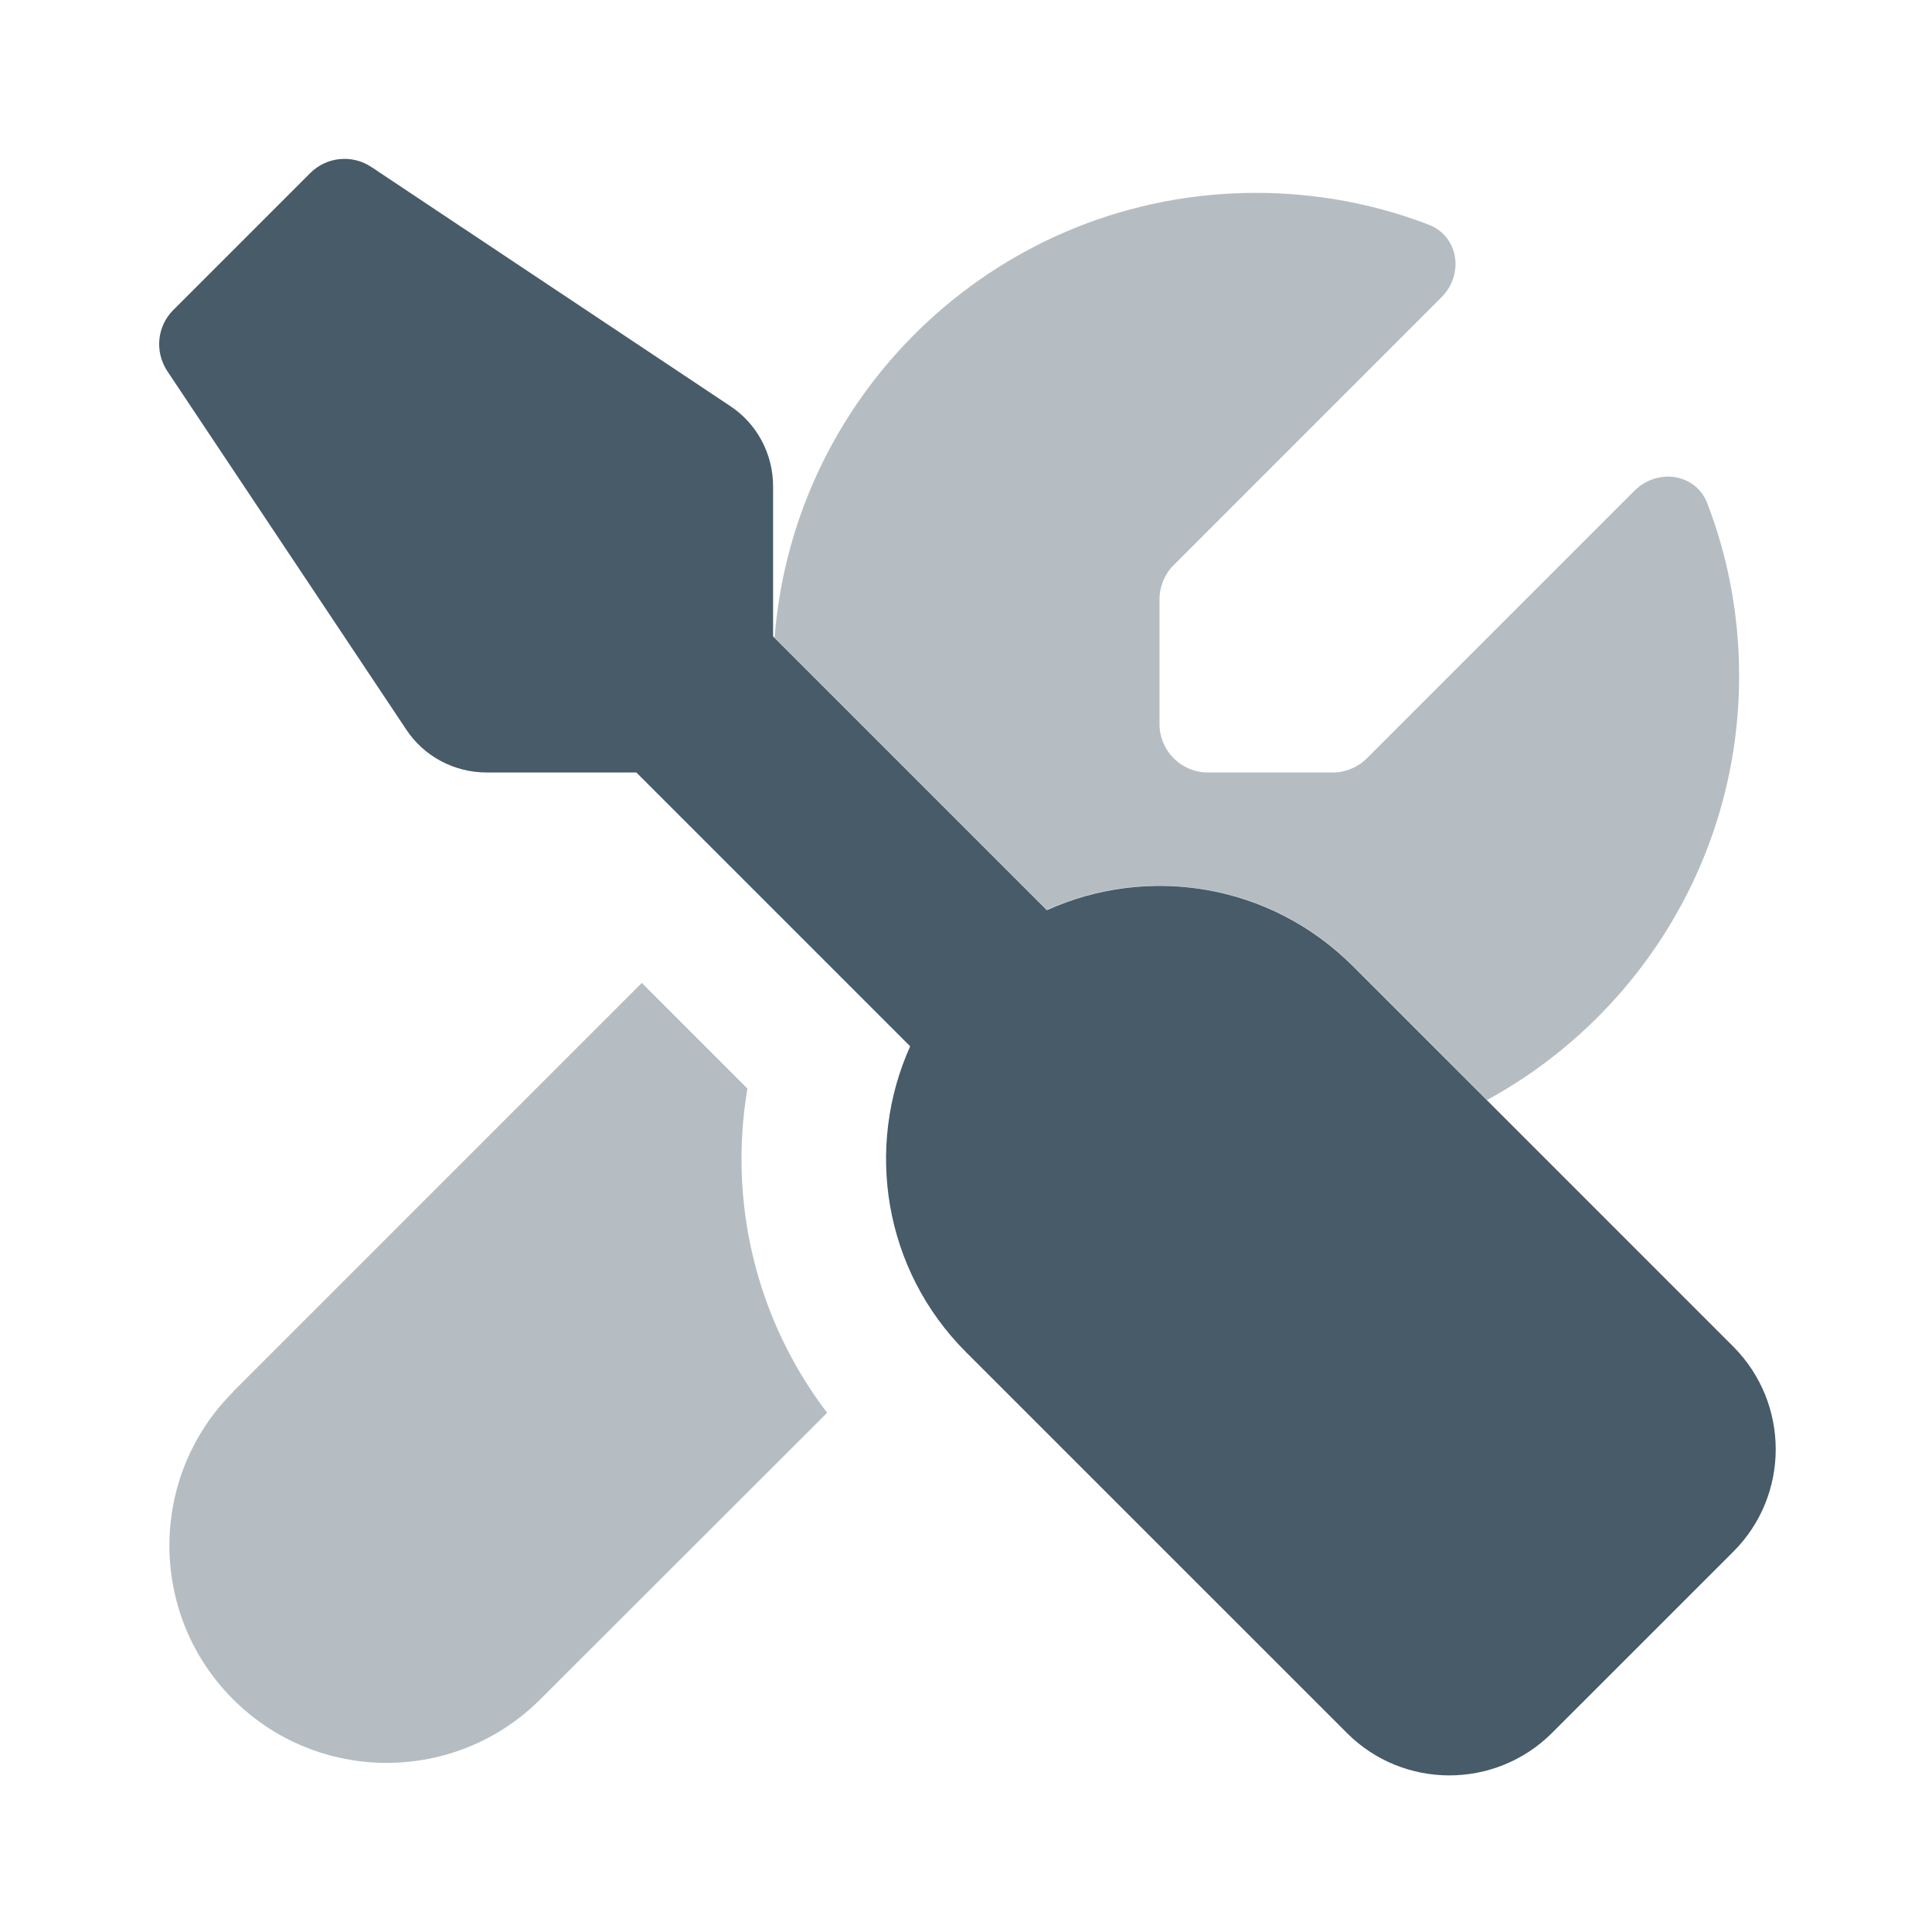 <svg width="48" height="48" viewBox="0 0 48 48" fill="none" xmlns="http://www.w3.org/2000/svg">
<path opacity="0.4" d="M5.79 34.583C3.682 36.69 3.682 40.11 5.79 42.218C7.897 44.325 11.318 44.325 13.425 42.218L20.55 35.1C18.758 32.752 18.098 29.82 18.57 27.045L15.945 24.42L5.79 34.575V34.583ZM19.245 15.84L26.01 22.605C28.508 21.48 31.552 21.938 33.608 23.992L36.945 27.33C40.672 25.297 43.208 21.337 43.208 16.793C43.208 15.285 42.93 13.838 42.42 12.51C42.135 11.76 41.182 11.625 40.612 12.188L33.96 18.84C33.735 19.065 33.428 19.192 33.112 19.192H30.008C29.348 19.192 28.808 18.652 28.808 17.992V14.887C28.808 14.572 28.935 14.265 29.16 14.04L35.812 7.387C36.383 6.817 36.24 5.865 35.49 5.58C34.163 5.07 32.715 4.792 31.207 4.792C24.9 4.792 19.733 9.652 19.245 15.832V15.84Z" fill="#475B69"/>
<path d="M19.207 15.803V12.082C19.207 11.28 18.81 10.53 18.142 10.088L9.225 4.148C8.753 3.833 8.115 3.893 7.71 4.298L4.305 7.703C3.9 8.108 3.84 8.738 4.155 9.218L10.095 18.128C10.537 18.795 11.287 19.192 12.09 19.192H15.81L22.613 25.995C21.488 28.492 21.945 31.538 24 33.593L33.465 43.057C34.867 44.46 37.148 44.46 38.557 43.057L43.065 38.55C44.468 37.148 44.468 34.867 43.065 33.458L33.608 24C31.552 21.945 28.515 21.48 26.01 22.613L19.207 15.81V15.803Z" fill="#475B69"/>
</svg>
